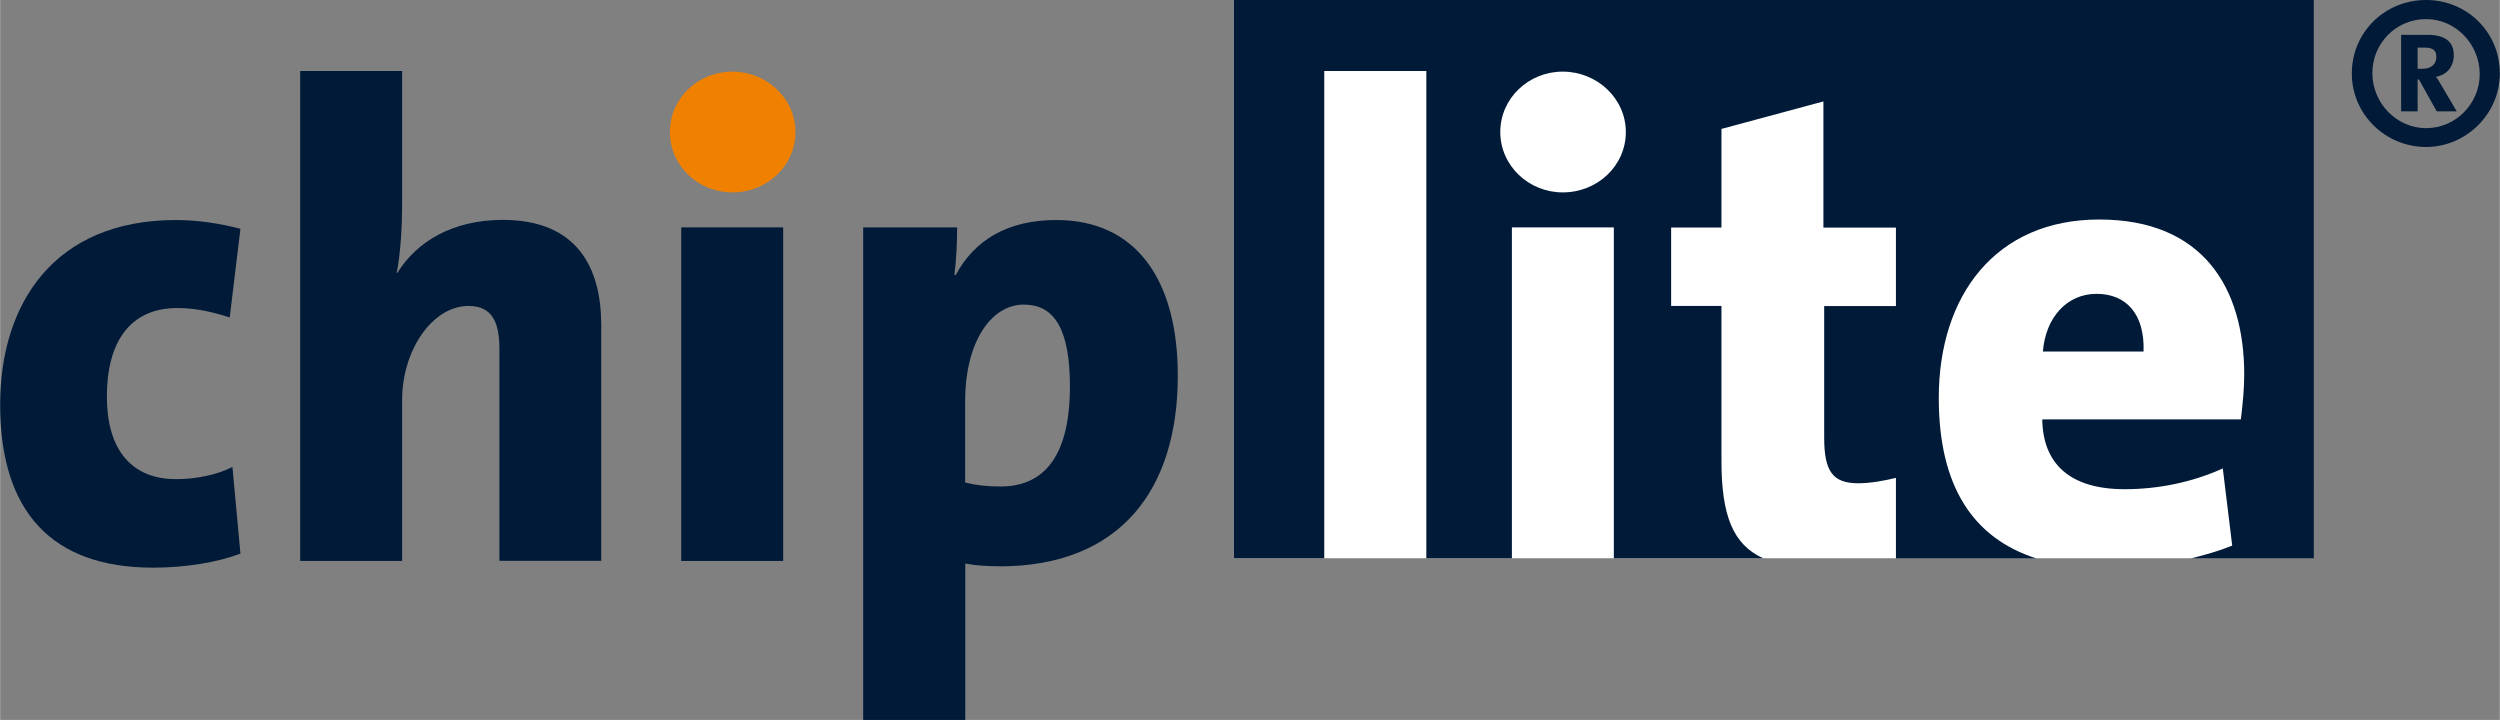 <?xml version="1.0" encoding="UTF-8"?> <svg xmlns="http://www.w3.org/2000/svg" id="Ebene_1" width="68.34mm" height="19.68mm" viewBox="0 0 193.71 55.79"><rect x="0" y="0" width="193.71" height="55.79" fill="#808080" stroke="none"/><rect x="95.61" width="83.68" height="43.26" style="fill:#fff;"></rect><path d="M121.09,14.91c-2.65,0-4.84-2.08-4.84-4.68s2.18-4.68,4.84-4.68,4.89,2.08,4.89,4.68-2.18,4.68-4.89,4.68M95.61,0v43.26h7V5.5h7.91v37.76h6.63v-25.64h7.9v25.64h11.57c-2.34-1.06-3.23-3.32-3.23-7.54v-12.01h-3.9v-6.08h3.9v-7.64l7.9-2.13v9.78h5.62v6.08h-5.56v10.19c0,2.65.68,3.54,2.65,3.54.94,0,2.08-.21,2.91-.42v6.24h10.87c-4.91-1.58-7.55-5.6-7.55-12.43,0-7.96,4.42-13.83,12.43-13.83s11.24,5.25,11.24,12.01c0,1.09-.11,2.24-.26,3.48h-15.39c.05,3.43,2.13,5.41,6.39,5.41,2.55,0,5.2-.52,7.6-1.61l.73,5.98c-1,.41-2.09.72-3.19.99h9.52V0h-83.68Z" style="fill:#001a38;"></path><path d="M162.46,22.77c-2.29,0-3.95,1.82-4.16,4.47h7.8c.1-2.91-1.35-4.47-3.64-4.47" style="fill:#001a38;"></path><path d="M11.86,43.99c-7.85,0-11.86-4.32-11.86-12.64,0-7.8,4.16-14.3,13.63-14.3,1.66,0,3.38.26,4.99.68l-.83,6.87c-1.3-.42-2.65-.73-4.06-.73-3.64,0-5.46,2.6-5.46,6.86,0,3.95,1.77,6.4,5.36,6.4,1.51,0,3.12-.31,4.37-.94l.62,6.71c-1.77.68-4.27,1.09-6.76,1.09" style="fill:#001a38;"></path><path d="M38.69,43.47v-16.43c0-2.08-.57-3.33-2.39-3.33-2.81,0-5.15,3.43-5.15,7.28v12.48h-7.9V5.5h7.9v10.35c0,1.51-.1,3.69-.42,5.3h.05c1.51-2.45,4.32-4.11,8.16-4.11,5.77,0,7.64,3.69,7.64,8.16v18.26h-7.91Z" style="fill:#001a38;"></path><path d="M56.74,14.91c-2.65,0-4.84-2.08-4.84-4.68s2.18-4.68,4.84-4.68,4.89,2.08,4.89,4.68-2.18,4.68-4.89,4.68" style="fill:#f08100;"></path><rect x="52.78" y="17.62" width="7.9" height="25.85" style="fill:#001a38;"></rect><path d="M79.36,23.6c-2.7,0-4.58,3.12-4.58,7.44v6.35c.83.21,1.66.31,2.76.31,3.07,0,5.36-1.98,5.36-7.75,0-4.32-1.14-6.34-3.54-6.34M77.44,43.88c-.99,0-1.82-.05-2.65-.21v12.12h-7.91V17.62h7.28c0,1.09-.05,2.39-.21,3.69h.1c1.46-2.7,4-4.26,7.8-4.26,6.14,0,9.41,4.58,9.41,12.07,0,8.84-4.47,14.77-13.83,14.77" style="fill:#001a38;"></path><path d="M187.89,3.69h-.55v1.64h.36c.81,0,1.09-.47,1.09-.91,0-.49-.23-.73-.91-.73M188.82,8.63l-1.38-2.47h-.1v2.47h-1.28V2.7h2.05c1.46,0,2.03.62,2.03,1.56s-.55,1.54-1.38,1.69c.13.16.31.47.49.78l1.12,1.9h-1.56ZM183.83,5.67c0,2.29,1.85,4.26,4.16,4.26s4.16-1.9,4.16-4.19-1.84-4.26-4.16-4.26-4.16,1.87-4.16,4.19M193.71,5.69c0,3.12-2.6,5.7-5.72,5.7s-5.75-2.5-5.75-5.7,2.57-5.69,5.75-5.69,5.72,2.5,5.72,5.69" style="fill:#001a38;"></path></svg> 